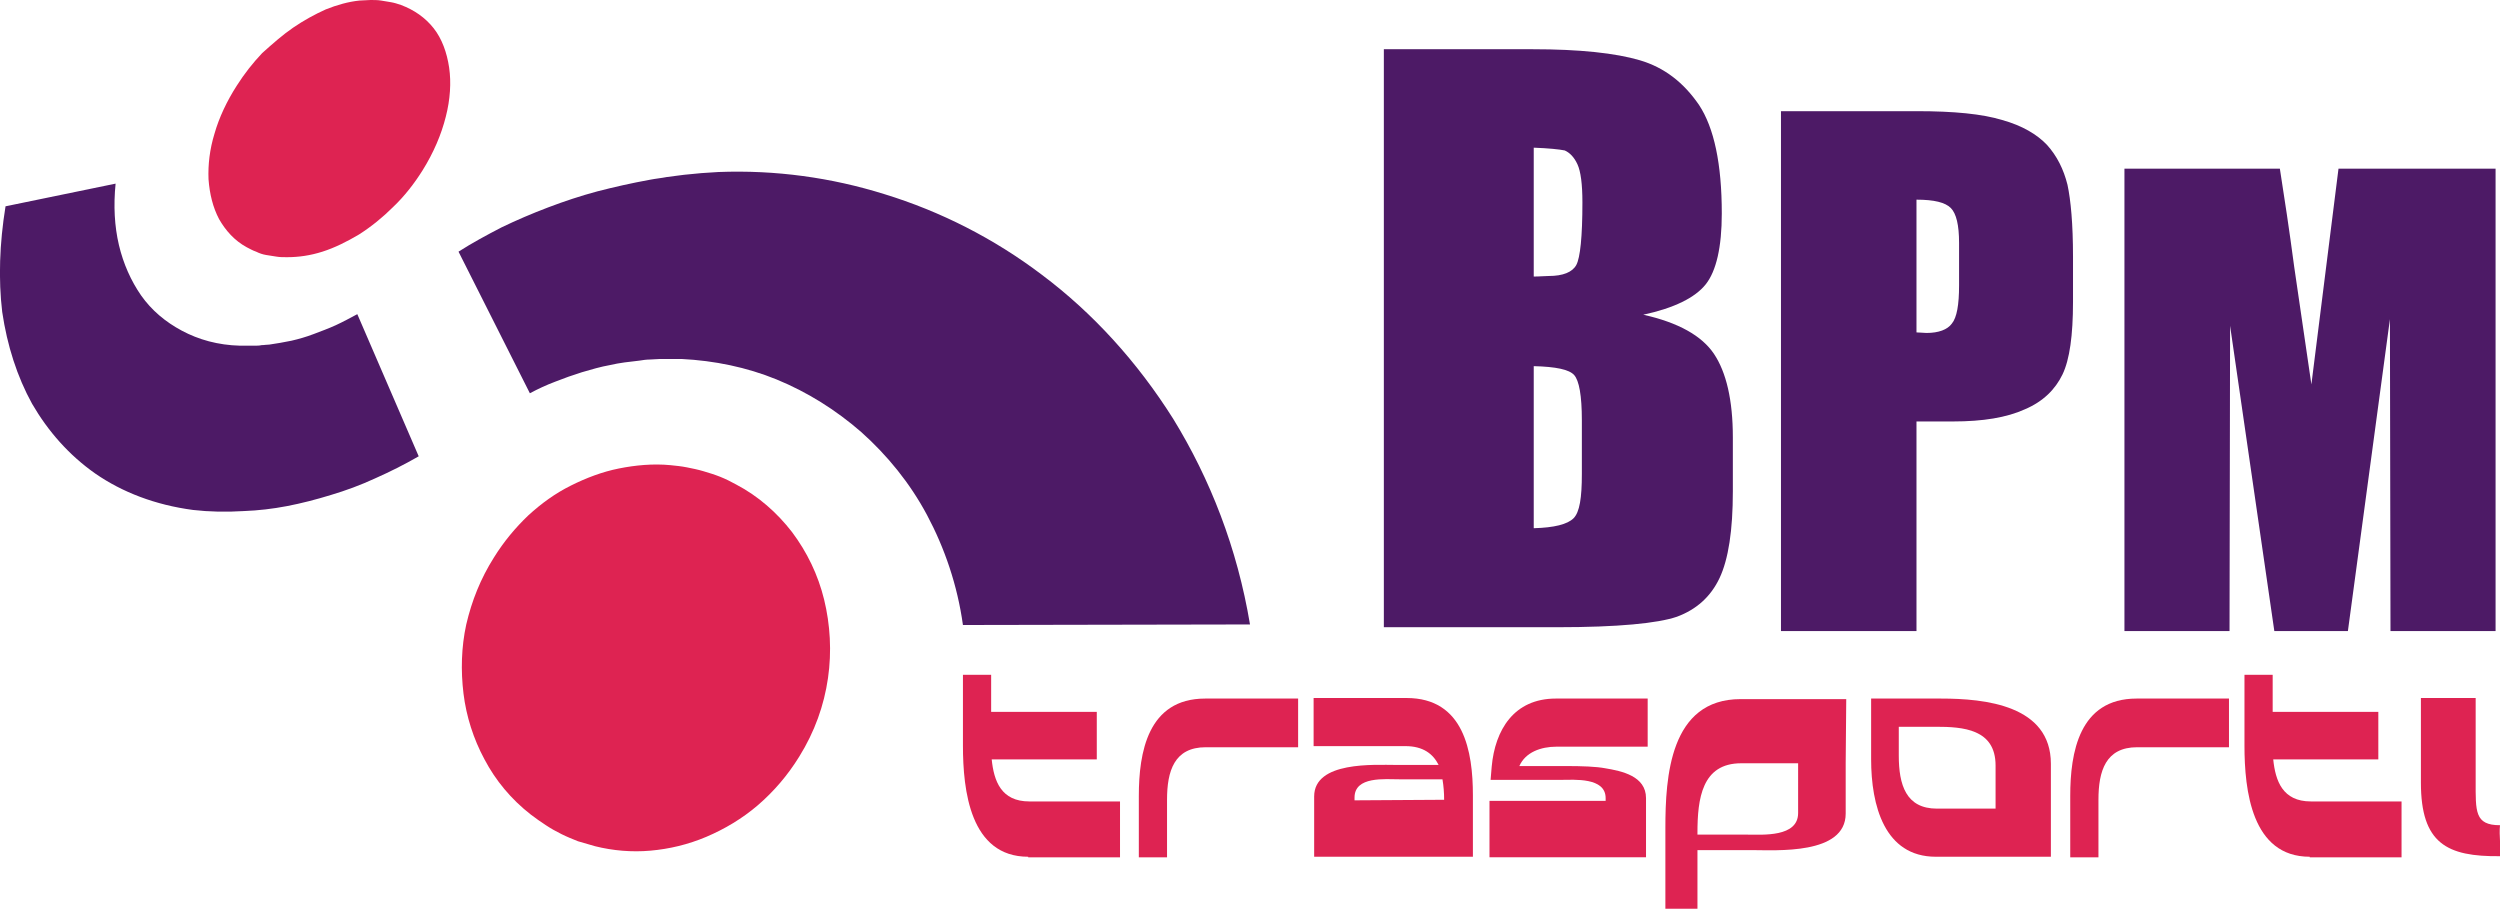 <?xml version="1.0" encoding="utf-8"?>
<!-- Generator: Adobe Illustrator 20.0.0, SVG Export Plug-In . SVG Version: 6.00 Build 0)  -->
<svg version="1.1" id="Livello_1" xmlns="http://www.w3.org/2000/svg" xmlns:xlink="http://www.w3.org/1999/xlink" x="0px" y="0px"
	 viewBox="0 0 452 164.3" style="enable-background:new 0 0 452 164.3;" xml:space="preserve">
<style type="text/css">
	.st0{fill:#4D1A66;}
	.st1{fill:#DE2352;}
	.st2{fill-rule:evenodd;clip-rule:evenodd;fill:#4D1A66;}
</style>
<path class="st0" d="M1,37.3l19.9-4.1c-0.4,4-0.2,7.7,0.6,11.1c0.8,3.4,2.2,6.5,4,9.1c1.9,2.7,4.4,4.8,7.4,6.4
	c3,1.6,6.5,2.6,10.5,2.7c0.4,0,0.9,0,1.3,0s0.9,0,1.3,0c0.4,0,0.9,0,1.3-0.1c0.5,0,0.9-0.1,1.4-0.1c1.3-0.2,2.6-0.4,4-0.7
	c1.3-0.3,2.7-0.7,4-1.2c1.3-0.5,2.7-1,4-1.6c1.3-0.6,2.6-1.3,3.9-2l11.1,25.7c-2.6,1.5-5.2,2.8-7.9,4c-2.6,1.2-5.3,2.2-8,3
	c-2.6,0.8-5.3,1.5-7.9,2c-2.6,0.5-5.2,0.8-7.8,0.9c-0.8,0-1.6,0.1-2.4,0.1c-0.8,0-1.6,0-2.3,0c-0.8,0-1.5-0.1-2.3-0.1
	c-0.7-0.1-1.5-0.1-2.2-0.2c-6.8-0.9-12.8-3.2-17.7-6.6C12.5,82.3,8.7,78,5.8,73c-2.7-4.9-4.5-10.5-5.4-16.6
	C-0.3,50.5-0.1,44.1,1,37.3z M99.1,37.5c2.9-1.1,5.9-2.1,8.9-2.9c3.1-0.8,6.2-1.5,9.5-2.1c1-0.2,2.1-0.3,3.1-0.5
	c1-0.1,2.1-0.3,3.1-0.4c1-0.1,2.1-0.2,3.1-0.3c1-0.1,2.1-0.1,3.1-0.2c10.3-0.4,20.4,1,30,4c10.1,3.1,19.8,8,28.5,14.6
	c9.2,6.9,17.2,15.7,23.7,26c6.7,10.9,11.6,23.4,13.9,37.2l-51.9,0.1c-1-7.2-3.3-13.9-6.5-19.9c-3.1-5.8-7.2-10.8-11.9-15
	c-4.6-4-9.7-7.2-15.3-9.5c-5.4-2.2-11.2-3.4-17.2-3.7c-0.6,0-1.3,0-1.9,0c-0.6,0-1.3,0-1.9,0c-0.6,0-1.3,0.1-1.9,0.1
	c-0.6,0-1.3,0.1-1.9,0.2c-1.8,0.2-3.6,0.4-5.3,0.8c-1.7,0.3-3.4,0.8-5.1,1.3c-1.6,0.5-3.3,1.1-4.8,1.7c-1.6,0.6-3.1,1.3-4.6,2.1
	L82.9,45.5c2.5-1.6,5.1-3,7.8-4.4C93.4,39.8,96.2,38.6,99.1,37.5z"/>
<path class="st1" d="M89.3,100.8c1.8-2.9,3.9-5.4,6.2-7.6c2.4-2.2,4.9-4,7.7-5.4c2.8-1.4,5.7-2.5,8.7-3.1c3-0.6,6.2-0.9,9.3-0.6
	c1,0.1,2,0.2,3,0.4c1,0.2,2,0.4,3,0.7c1,0.3,2,0.6,3,1c1,0.4,2,0.9,2.9,1.4c4,2.1,7.4,5.1,10.1,8.6c2.7,3.6,4.7,7.7,5.8,12.2
	c1.1,4.5,1.4,9.4,0.7,14.2c-0.7,4.9-2.4,9.7-5.2,14.2c-2.1,3.4-4.6,6.3-7.5,8.8c-2.8,2.4-6,4.3-9.3,5.7c-3.3,1.4-6.7,2.2-10.1,2.5
	c-3.4,0.3-6.8,0-10-0.8c-1-0.3-2.1-0.6-3.1-0.9c-1-0.4-2-0.8-3-1.3c-1-0.5-1.9-1-2.8-1.6c-0.9-0.6-1.8-1.2-2.7-1.9
	c-3.6-2.8-6.4-6.2-8.4-10c-2-3.7-3.3-7.8-3.8-11.9c-0.5-4.1-0.4-8.4,0.5-12.5C85.3,108.6,86.9,104.6,89.3,100.8z"/>
<path d="M18.5,35.9c0,0,0,0.1,0,0.1C18.5,35.9,18.5,35.9,18.5,35.9C18.5,35.9,18.5,35.9,18.5,35.9z"/>
<path class="st2" d="M277.3,66.2v29.3c3.7-0.1,6.1-0.7,7.2-1.8s1.5-3.7,1.5-8V76c0-4.5-0.5-7.2-1.4-8.2S281.3,66.3,277.3,66.2z
	 M277.3,26.7V50c1.1,0,2-0.1,2.7-0.1c2.6,0,4.3-0.7,5-2s1.1-5.1,1.1-11.3c0-3.3-0.3-5.6-0.9-6.9c-0.6-1.3-1.4-2.1-2.3-2.5
	C281.9,27,280,26.8,277.3,26.7z M250.1,8.9h27c8.5,0,15,0.7,19.4,2c4.4,1.3,7.9,4,10.7,8.1c2.7,4.1,4.1,10.6,4.1,19.6
	c0,6.1-1,10.4-2.9,12.8c-1.9,2.4-5.7,4.3-11.3,5.5c6.3,1.4,10.6,3.8,12.8,7.1c2.2,3.3,3.4,8.3,3.4,15.1v9.7c0,7.1-0.8,12.3-2.4,15.7
	c-1.6,3.4-4.2,5.7-7.7,7c-3.5,1.2-10.7,1.9-21.6,1.9h-31.4V8.9z"/>
<path class="st2" d="M346.5,36.1v24c0.7,0,1.3,0.1,1.8,0.1c2.2,0,3.8-0.6,4.6-1.7c0.9-1.1,1.3-3.4,1.3-6.9v-7.7
	c0-3.2-0.5-5.3-1.5-6.3C351.7,36.6,349.7,36.1,346.5,36.1z M322,20.1h24.6c6.7,0,11.8,0.5,15.4,1.6c3.6,1,6.3,2.6,8.1,4.5
	c1.8,2,3,4.4,3.7,7.2c0.6,2.8,1,7.1,1,13v8.2c0,6-0.6,10.4-1.9,13.1s-3.5,4.9-6.8,6.3c-3.3,1.5-7.6,2.2-13,2.2h-6.6v37.9H322V20.1z"
	/>
<path class="st2" d="M451.2,30.5v83.6h-19l-0.1-56.4l-7.6,56.4h-13.3l-8-55.2l-0.1,55.2h-19V30.5h28.1c0.8,5.1,1.7,11,2.6,17.8
	l3.1,21.2l4.9-39H451.2z"/>
<path class="st1" d="M76.4,30.8c-1.5,2.4-3.3,4.7-5.3,6.6c-1.9,1.9-4,3.6-6.2,5c-2.2,1.3-4.4,2.4-6.6,3.1c-2.2,0.7-4.3,1-6.4,1
	c-0.7,0-1.3,0-1.9-0.1c-0.6-0.1-1.2-0.2-1.9-0.3c-0.6-0.1-1.2-0.3-1.8-0.6c-0.6-0.2-1.1-0.5-1.7-0.8c-2.2-1.2-3.8-3-5-5.1
	c-1.1-2.1-1.7-4.5-1.9-7.2c-0.1-2.6,0.2-5.4,1.1-8.3c0.8-2.8,2.2-5.8,4-8.6c1.4-2.2,2.9-4.1,4.6-5.9C49.3,7.9,51.1,6.3,53,5
	c1.9-1.3,3.9-2.4,5.9-3.3c2-0.8,4.1-1.4,6.1-1.6C65.7,0.1,66.3,0,67,0c0.6,0,1.3,0,1.9,0.1c0.6,0.1,1.2,0.2,1.8,0.3
	c0.6,0.1,1.2,0.3,1.8,0.5c2.4,0.9,4.4,2.3,5.9,4.2c1.5,1.9,2.4,4.4,2.8,7.1c0.4,2.7,0.2,5.8-0.6,8.9C79.8,24.3,78.4,27.6,76.4,30.8z
	"/>
<path class="st1" d="M185.9,154.9c-10.5,0-11.8-12-11.8-20.1V122h5.1v6.7h19.1v8.6h-19c0.4,3.9,1.7,7.6,6.8,7.6h16.4v10.1H185.9z"/>
<path class="st1" d="M218,135.1c-5.7,0-7,4.3-7,9.5v10.4h-5.1v-11.1c0-7.8,1.6-17.6,12-17.6h16.8v8.8L218,135.1z"/>
<path class="st1" d="M261.1,144.6c0-1.3-0.1-2.5-0.3-3.7l-7.7,0c-2.7,0-8.2-0.6-8.2,3.3v0.5L261.1,144.6L261.1,144.6z M266.1,154.9
	h-5h-23.5v-2.8v-7.5v-0.6c0-6.4,10.9-5.7,14.8-5.7h7.7c-1-2-2.8-3.4-6-3.4h-16.6v-8.7h16.8c10.4,0,12,9.7,12,17.6v11.1H266.1z"/>
<path class="st1" d="M281.4,135c-2.8,0-5.6,1-6.7,3.5h8.2c3.3,0,5.7,0.1,7.3,0.4c3,0.5,7.4,1.4,7.4,5.4v0.5v7.5v2.7h-28.3v-10.2h21
	v-0.5c0-3.8-5.7-3.3-8-3.3h-12.8l0.2-2.4c0.6-6.6,4-12.3,11.6-12.3h16.6v8.7H281.4z"/>
<path class="st1" d="M325.2,138h-10.4c-7.1,0-7.9,6.4-7.9,12.6v0.3h9c2.8,0,9.2,0.5,9.2-3.9h0V138z M333.7,138v9.1
	c0,7.5-12.6,6.6-17,6.6h-9.8v10.7h-5.8v-14.7c0-9.2,0.8-23.3,13.6-23.3l19.1,0L333.7,138L333.7,138z"/>
<path class="st1" d="M360.8,138.4c0-6.6-5.9-7-10.8-7h-6.7v5.2c0,5.3,1.3,9.6,6.9,9.6h0l10.6,0V138.4z M360.8,154.9L360.8,154.9
	l-10.8,0c-9.3,0-11.7-9.3-11.7-17.6v-5.9v-5.1v0h5v0h7.6c8,0,19.9,1.2,19.9,11.8v16.8H360.8z"/>
<path class="st1" d="M386.4,135.1c-5.7,0-7,4.3-7,9.5v10.4h-5.1v-11.1c0-7.8,1.6-17.6,12-17.6H403v8.8L386.4,135.1z"/>
<path class="st1" d="M417.6,154.9c-10.5,0-11.8-12-11.8-20.1V122h5.1v6.7H430v8.6h-19c0.4,3.9,1.7,7.6,6.8,7.6h16.4v10.1H417.6z"/>
<path class="st1" d="M437.7,141.5v-15.3h9.9v15c0,5.5-0.2,8,4.4,8c-0.2,2,0.2,3.7,0,5.6C442.4,154.9,437.7,152.5,437.7,141.5z"/>
</svg>
